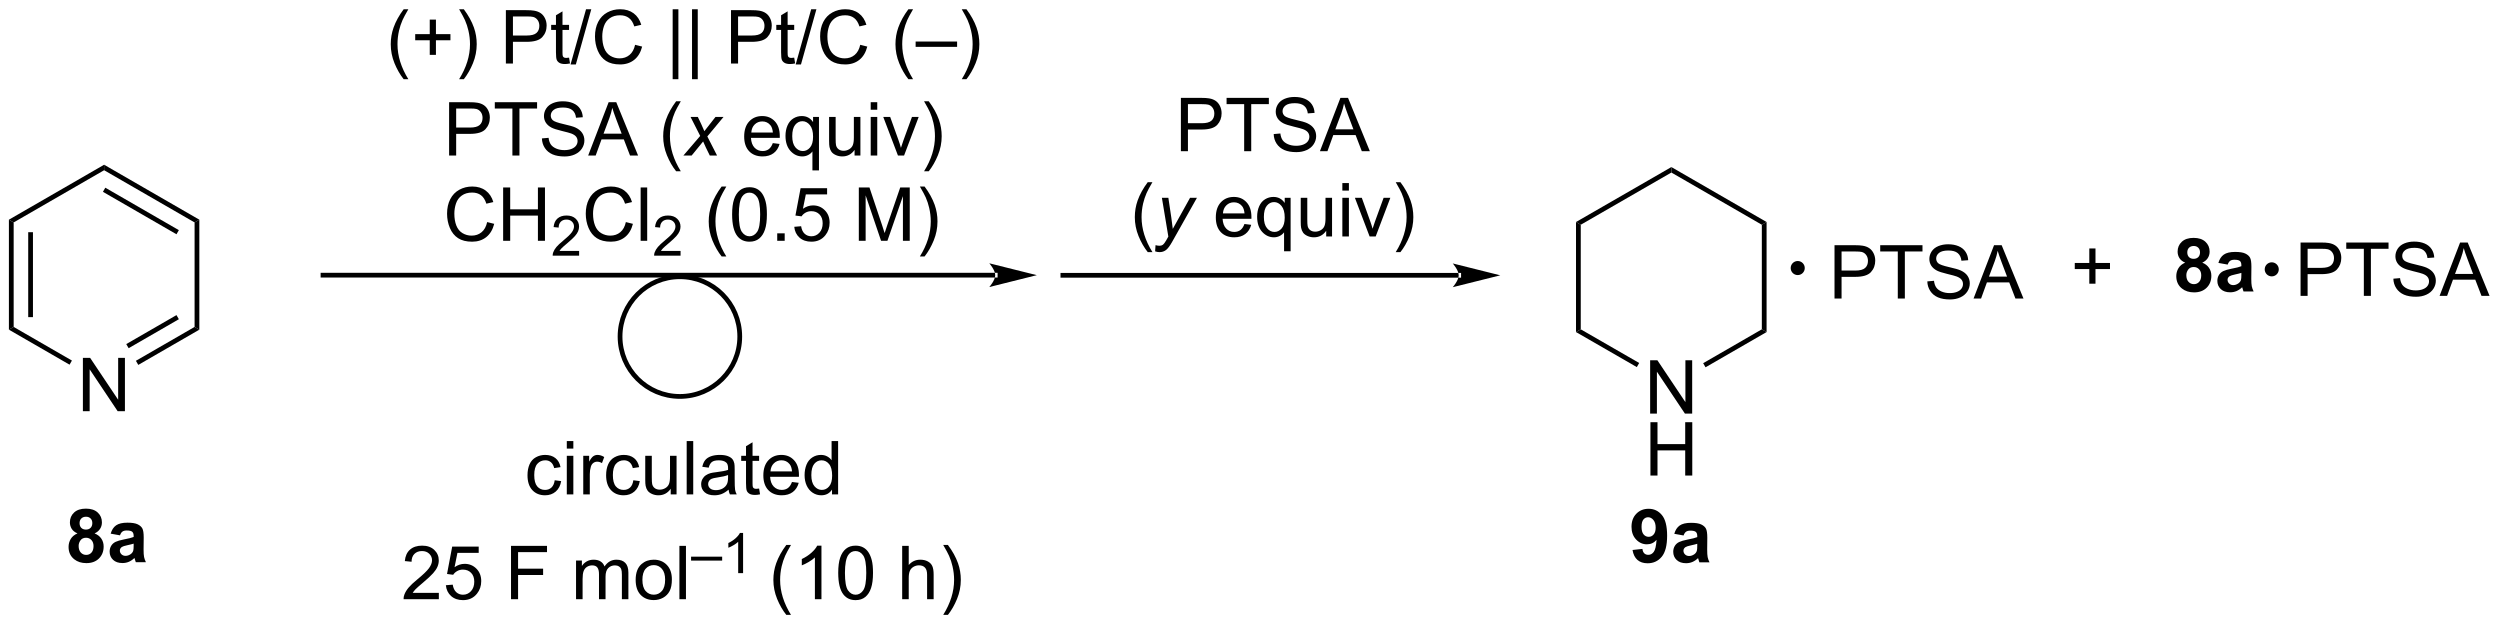 <?xml version="1.0" encoding="UTF-8"?>
<!DOCTYPE svg PUBLIC '-//W3C//DTD SVG 1.0//EN'
          'http://www.w3.org/TR/2001/REC-SVG-20010904/DTD/svg10.dtd'>
<svg stroke-dasharray="none" shape-rendering="auto" xmlns="http://www.w3.org/2000/svg" font-family="'Dialog'" text-rendering="auto" width="368" fill-opacity="1" color-interpolation="auto" color-rendering="auto" preserveAspectRatio="xMidYMid meet" font-size="12px" viewBox="0 0 368 92" fill="black" xmlns:xlink="http://www.w3.org/1999/xlink" stroke="black" image-rendering="auto" stroke-miterlimit="10" stroke-linecap="square" stroke-linejoin="miter" font-style="normal" stroke-width="1" height="92" stroke-dashoffset="0" font-weight="normal" stroke-opacity="1"
><!--Generated by the Batik Graphics2D SVG Generator--><defs id="genericDefs"
  /><g
  ><defs id="defs1"
    ><clipPath clipPathUnits="userSpaceOnUse" id="clipPath1"
      ><path d="M0.633 2.047 L276.588 2.047 L276.588 70.972 L0.633 70.972 L0.633 2.047 Z"
      /></clipPath
      ><clipPath clipPathUnits="userSpaceOnUse" id="clipPath2"
      ><path d="M46.507 50.032 L46.507 117.041 L314.789 117.041 L314.789 50.032 Z"
      /></clipPath
    ></defs
    ><g transform="scale(1.333,1.333) translate(-0.633,-2.047) matrix(1.029,0,0,1.029,-47.205,-49.416)"
    ><path d="M89.811 58.514 Q89.228 57.78 88.824 56.795 Q88.423 55.808 88.423 54.754 Q88.423 53.824 88.725 52.972 Q89.076 51.986 89.811 51.004 L90.313 51.004 Q89.842 51.816 89.688 52.165 Q89.451 52.704 89.313 53.29 Q89.147 54.019 89.147 54.759 Q89.147 56.636 90.313 58.514 L89.811 58.514 ZM92.608 55.902 L92.608 54.332 L91.048 54.332 L91.048 53.676 L92.608 53.676 L92.608 52.118 L93.272 52.118 L93.272 53.676 L94.829 53.676 L94.829 54.332 L93.272 54.332 L93.272 55.902 L92.608 55.902 ZM96.264 58.514 L95.759 58.514 Q96.928 56.636 96.928 54.759 Q96.928 54.025 96.759 53.301 Q96.626 52.715 96.389 52.176 Q96.235 51.824 95.759 51.004 L96.264 51.004 Q96.998 51.986 97.35 52.972 Q97.649 53.824 97.649 54.754 Q97.649 55.808 97.246 56.795 Q96.842 57.78 96.264 58.514 ZM100.778 56.829 L100.778 51.103 L102.94 51.103 Q103.51 51.103 103.809 51.157 Q104.231 51.228 104.515 51.426 Q104.802 51.621 104.976 51.978 Q105.151 52.332 105.151 52.759 Q105.151 53.488 104.684 53.996 Q104.221 54.501 103.005 54.501 L101.536 54.501 L101.536 56.829 L100.778 56.829 ZM101.536 53.824 L103.018 53.824 Q103.752 53.824 104.059 53.551 Q104.369 53.277 104.369 52.782 Q104.369 52.423 104.187 52.168 Q104.005 51.91 103.708 51.829 Q103.518 51.777 103.002 51.777 L101.536 51.777 L101.536 53.824 ZM107.559 56.199 L107.661 56.821 Q107.364 56.884 107.13 56.884 Q106.747 56.884 106.536 56.764 Q106.325 56.642 106.239 56.444 Q106.153 56.246 106.153 55.613 L106.153 53.228 L105.638 53.228 L105.638 52.681 L106.153 52.681 L106.153 51.652 L106.854 51.23 L106.854 52.681 L107.559 52.681 L107.559 53.228 L106.854 53.228 L106.854 55.652 Q106.854 55.954 106.89 56.04 Q106.927 56.126 107.01 56.178 Q107.096 56.228 107.252 56.228 Q107.369 56.228 107.559 56.199 ZM107.72 56.928 L109.381 51.004 L109.944 51.004 L108.287 56.928 L107.72 56.928 ZM114.645 54.821 L115.403 55.011 Q115.166 55.946 114.546 56.439 Q113.927 56.928 113.034 56.928 Q112.106 56.928 111.526 56.551 Q110.948 56.173 110.643 55.459 Q110.341 54.743 110.341 53.923 Q110.341 53.027 110.682 52.363 Q111.026 51.696 111.656 51.35 Q112.286 51.004 113.044 51.004 Q113.903 51.004 114.489 51.441 Q115.075 51.879 115.307 52.673 L114.559 52.847 Q114.362 52.222 113.981 51.939 Q113.604 51.652 113.028 51.652 Q112.369 51.652 111.924 51.97 Q111.481 52.285 111.302 52.819 Q111.122 53.353 111.122 53.918 Q111.122 54.65 111.335 55.194 Q111.549 55.738 111.997 56.009 Q112.448 56.277 112.971 56.277 Q113.606 56.277 114.046 55.91 Q114.489 55.543 114.645 54.821 ZM118.677 58.514 L118.677 51.004 L119.291 51.004 L119.291 58.514 L118.677 58.514 ZM120.755 58.514 L120.755 51.004 L121.369 51.004 L121.369 58.514 L120.755 58.514 ZM124.938 56.829 L124.938 51.103 L127.1 51.103 Q127.67 51.103 127.97 51.157 Q128.392 51.228 128.675 51.426 Q128.962 51.621 129.136 51.978 Q129.311 52.332 129.311 52.759 Q129.311 53.488 128.845 53.996 Q128.381 54.501 127.165 54.501 L125.696 54.501 L125.696 56.829 L124.938 56.829 ZM125.696 53.824 L127.178 53.824 Q127.912 53.824 128.22 53.551 Q128.53 53.277 128.53 52.782 Q128.53 52.423 128.347 52.168 Q128.165 51.91 127.868 51.829 Q127.678 51.777 127.162 51.777 L125.696 51.777 L125.696 53.824 ZM131.72 56.199 L131.821 56.821 Q131.524 56.884 131.29 56.884 Q130.907 56.884 130.696 56.764 Q130.485 56.642 130.399 56.444 Q130.313 56.246 130.313 55.613 L130.313 53.228 L129.798 53.228 L129.798 52.681 L130.313 52.681 L130.313 51.652 L131.014 51.23 L131.014 52.681 L131.72 52.681 L131.72 53.228 L131.014 53.228 L131.014 55.652 Q131.014 55.954 131.05 56.04 Q131.087 56.126 131.17 56.178 Q131.256 56.228 131.412 56.228 Q131.53 56.228 131.72 56.199 ZM131.88 56.928 L133.541 51.004 L134.104 51.004 L132.447 56.928 L131.88 56.928 ZM138.806 54.821 L139.563 55.011 Q139.326 55.946 138.707 56.439 Q138.087 56.928 137.194 56.928 Q136.267 56.928 135.686 56.551 Q135.108 56.173 134.803 55.459 Q134.501 54.743 134.501 53.923 Q134.501 53.027 134.842 52.363 Q135.186 51.696 135.816 51.35 Q136.446 51.004 137.204 51.004 Q138.063 51.004 138.649 51.441 Q139.235 51.879 139.467 52.673 L138.72 52.847 Q138.522 52.222 138.142 51.939 Q137.764 51.652 137.188 51.652 Q136.53 51.652 136.084 51.97 Q135.642 52.285 135.462 52.819 Q135.282 53.353 135.282 53.918 Q135.282 54.65 135.496 55.194 Q135.709 55.738 136.157 56.009 Q136.608 56.277 137.131 56.277 Q137.767 56.277 138.207 55.91 Q138.649 55.543 138.806 54.821 ZM143.975 58.514 Q143.392 57.78 142.988 56.795 Q142.587 55.808 142.587 54.754 Q142.587 53.824 142.889 52.972 Q143.24 51.986 143.975 51.004 L144.477 51.004 Q144.006 51.816 143.852 52.165 Q143.615 52.704 143.477 53.29 Q143.311 54.019 143.311 54.759 Q143.311 56.636 144.477 58.514 L143.975 58.514 ZM144.751 55.04 L144.751 54.472 L149.201 54.472 L149.201 55.04 L144.751 55.04 ZM150.205 58.514 L149.7 58.514 Q150.869 56.636 150.869 54.759 Q150.869 54.025 150.7 53.301 Q150.567 52.715 150.33 52.176 Q150.177 51.824 149.7 51.004 L150.205 51.004 Q150.94 51.986 151.291 52.972 Q151.591 53.824 151.591 54.754 Q151.591 55.808 151.187 56.795 Q150.783 57.78 150.205 58.514 Z" stroke="none" clip-path="url(#clipPath2)"
    /></g
    ><g stroke-width="0.51" transform="matrix(1.371,0,0,1.371,-63.783,-68.617)"
    ><path fill="none" d="M119.522 92.613 C115.973 92.613 113.096 89.736 113.096 86.187 C113.096 82.638 115.973 79.761 119.522 79.761 C123.071 79.761 125.948 82.638 125.948 86.187 C125.948 89.736 123.071 92.613 119.522 92.613" clip-path="url(#clipPath2)"
    /></g
    ><g transform="matrix(1.371,0,0,1.371,-63.783,-68.617)"
    ><path d="M54.841 107.318 Q54.416 107.138 54.221 106.826 Q54.028 106.51 54.028 106.135 Q54.028 105.495 54.476 105.078 Q54.924 104.659 55.747 104.659 Q56.565 104.659 57.015 105.078 Q57.466 105.495 57.466 106.135 Q57.466 106.534 57.258 106.844 Q57.052 107.154 56.677 107.318 Q57.153 107.51 57.401 107.877 Q57.651 108.245 57.651 108.724 Q57.651 109.518 57.143 110.016 Q56.638 110.51 55.799 110.51 Q55.018 110.51 54.497 110.099 Q53.885 109.615 53.885 108.771 Q53.885 108.307 54.114 107.919 Q54.346 107.529 54.841 107.318 ZM55.067 106.213 Q55.067 106.542 55.252 106.727 Q55.44 106.909 55.747 106.909 Q56.06 106.909 56.247 106.724 Q56.435 106.536 56.435 106.208 Q56.435 105.901 56.25 105.716 Q56.065 105.529 55.76 105.529 Q55.442 105.529 55.255 105.716 Q55.067 105.904 55.067 106.213 ZM54.966 108.667 Q54.966 109.12 55.198 109.375 Q55.432 109.627 55.778 109.627 Q56.12 109.627 56.341 109.383 Q56.565 109.138 56.565 108.677 Q56.565 108.276 56.338 108.031 Q56.112 107.786 55.763 107.786 Q55.362 107.786 55.164 108.065 Q54.966 108.341 54.966 108.667 ZM59.405 107.526 L58.407 107.346 Q58.577 106.745 58.985 106.456 Q59.397 106.167 60.204 106.167 Q60.938 106.167 61.298 106.341 Q61.657 106.513 61.803 106.781 Q61.952 107.049 61.952 107.763 L61.938 109.044 Q61.938 109.591 61.991 109.852 Q62.045 110.112 62.188 110.409 L61.103 110.409 Q61.061 110.299 60.998 110.083 Q60.97 109.987 60.959 109.956 Q60.678 110.229 60.358 110.367 Q60.038 110.502 59.673 110.502 Q59.032 110.502 58.663 110.156 Q58.295 109.807 58.295 109.276 Q58.295 108.924 58.462 108.648 Q58.631 108.372 58.933 108.227 Q59.235 108.081 59.806 107.971 Q60.577 107.826 60.873 107.701 L60.873 107.591 Q60.873 107.276 60.717 107.141 Q60.561 107.005 60.126 107.005 Q59.834 107.005 59.67 107.122 Q59.506 107.237 59.405 107.526 ZM60.873 108.417 Q60.663 108.487 60.204 108.586 Q59.748 108.682 59.608 108.776 Q59.392 108.927 59.392 109.161 Q59.392 109.393 59.563 109.562 Q59.735 109.729 60.001 109.729 Q60.298 109.729 60.569 109.534 Q60.767 109.385 60.829 109.169 Q60.873 109.029 60.873 108.635 L60.873 108.417 Z" stroke="none" clip-path="url(#clipPath2)"
    /></g
    ><g transform="matrix(1.371,0,0,1.371,-63.783,-68.617)"
    ><path d="M221.802 109.099 L222.865 108.982 Q222.904 109.308 223.068 109.464 Q223.232 109.62 223.5 109.62 Q223.841 109.62 224.078 109.308 Q224.318 108.995 224.383 108.011 Q223.969 108.49 223.349 108.49 Q222.672 108.49 222.183 107.969 Q221.693 107.448 221.693 106.612 Q221.693 105.74 222.209 105.209 Q222.727 104.675 223.529 104.675 Q224.399 104.675 224.956 105.349 Q225.516 106.021 225.516 107.566 Q225.516 109.136 224.933 109.831 Q224.352 110.526 223.42 110.526 Q222.748 110.526 222.334 110.17 Q221.92 109.81 221.802 109.099 ZM224.287 106.701 Q224.287 106.17 224.042 105.878 Q223.797 105.584 223.477 105.584 Q223.172 105.584 222.972 105.826 Q222.771 106.066 222.771 106.612 Q222.771 107.167 222.99 107.427 Q223.209 107.685 223.537 107.685 Q223.852 107.685 224.068 107.435 Q224.287 107.185 224.287 106.701 ZM227.283 107.542 L226.286 107.362 Q226.455 106.761 226.864 106.472 Q227.275 106.183 228.082 106.183 Q228.817 106.183 229.176 106.357 Q229.536 106.529 229.681 106.797 Q229.83 107.066 229.83 107.779 L229.817 109.06 Q229.817 109.607 229.869 109.868 Q229.923 110.128 230.067 110.425 L228.981 110.425 Q228.939 110.316 228.877 110.099 Q228.848 110.003 228.838 109.972 Q228.556 110.245 228.236 110.383 Q227.916 110.519 227.551 110.519 Q226.911 110.519 226.541 110.172 Q226.173 109.823 226.173 109.292 Q226.173 108.941 226.34 108.665 Q226.509 108.388 226.811 108.243 Q227.114 108.097 227.684 107.987 Q228.455 107.842 228.752 107.717 L228.752 107.607 Q228.752 107.292 228.595 107.157 Q228.439 107.021 228.004 107.021 Q227.713 107.021 227.548 107.138 Q227.384 107.253 227.283 107.542 ZM228.752 108.433 Q228.541 108.503 228.082 108.602 Q227.627 108.698 227.486 108.792 Q227.27 108.943 227.27 109.177 Q227.27 109.409 227.442 109.579 Q227.614 109.745 227.879 109.745 Q228.176 109.745 228.447 109.55 Q228.645 109.401 228.707 109.185 Q228.752 109.045 228.752 108.651 L228.752 108.433 Z" stroke="none" clip-path="url(#clipPath2)"
    /></g
    ><g transform="matrix(1.371,0,0,1.371,-63.783,-68.617)"
    ><path d="M153.377 79.848 L153.377 79.848 L81.203 79.848 L80.948 79.848 L80.948 79.338 L81.203 79.338 L153.377 79.338 L153.632 79.338 L153.632 79.848 ZM157.842 79.593 L152.74 78.317 C152.74 78.317 153.377 79.035 153.377 79.593 C153.377 80.151 152.74 80.868 152.74 80.868 Z" stroke="none" clip-path="url(#clipPath2)"
    /></g
    ><g transform="matrix(1.371,0,0,1.371,-63.783,-68.617)"
    ><path d="M106.081 101.613 L106.774 101.704 Q106.659 102.417 106.193 102.824 Q105.727 103.227 105.047 103.227 Q104.196 103.227 103.677 102.67 Q103.159 102.113 103.159 101.074 Q103.159 100.402 103.38 99.899 Q103.604 99.394 104.06 99.144 Q104.516 98.891 105.05 98.891 Q105.727 98.891 106.156 99.233 Q106.586 99.574 106.706 100.204 L106.024 100.308 Q105.925 99.891 105.677 99.68 Q105.43 99.469 105.078 99.469 Q104.547 99.469 104.214 99.85 Q103.883 100.23 103.883 101.055 Q103.883 101.891 104.203 102.272 Q104.524 102.649 105.039 102.649 Q105.453 102.649 105.729 102.397 Q106.008 102.141 106.081 101.613 ZM107.378 98.214 L107.378 97.407 L108.081 97.407 L108.081 98.214 L107.378 98.214 ZM107.378 103.133 L107.378 98.985 L108.081 98.985 L108.081 103.133 L107.378 103.133 ZM109.145 103.133 L109.145 98.985 L109.778 98.985 L109.778 99.613 Q110.02 99.173 110.223 99.032 Q110.429 98.891 110.676 98.891 Q111.03 98.891 111.397 99.118 L111.155 99.769 Q110.897 99.618 110.64 99.618 Q110.41 99.618 110.225 99.756 Q110.043 99.894 109.965 100.141 Q109.848 100.516 109.848 100.962 L109.848 103.133 L109.145 103.133 ZM114.522 101.613 L115.215 101.704 Q115.1 102.417 114.634 102.824 Q114.168 103.227 113.489 103.227 Q112.637 103.227 112.119 102.67 Q111.6 102.113 111.6 101.074 Q111.6 100.402 111.822 99.899 Q112.046 99.394 112.501 99.144 Q112.957 98.891 113.491 98.891 Q114.168 98.891 114.598 99.233 Q115.028 99.574 115.147 100.204 L114.465 100.308 Q114.366 99.891 114.119 99.68 Q113.871 99.469 113.52 99.469 Q112.989 99.469 112.655 99.85 Q112.325 100.23 112.325 101.055 Q112.325 101.891 112.645 102.272 Q112.965 102.649 113.481 102.649 Q113.895 102.649 114.171 102.397 Q114.45 102.141 114.522 101.613 ZM118.535 103.133 L118.535 102.524 Q118.051 103.227 117.218 103.227 Q116.85 103.227 116.533 103.087 Q116.215 102.946 116.059 102.733 Q115.905 102.519 115.843 102.212 Q115.801 102.003 115.801 101.555 L115.801 98.985 L116.504 98.985 L116.504 101.284 Q116.504 101.837 116.546 102.027 Q116.614 102.305 116.827 102.464 Q117.043 102.621 117.358 102.621 Q117.676 102.621 117.952 102.459 Q118.231 102.298 118.345 102.019 Q118.46 101.738 118.46 101.206 L118.46 98.985 L119.163 98.985 L119.163 103.133 L118.535 103.133 ZM120.25 103.133 L120.25 97.407 L120.953 97.407 L120.953 103.133 L120.25 103.133 ZM124.749 102.621 Q124.358 102.954 123.996 103.092 Q123.637 103.227 123.223 103.227 Q122.538 103.227 122.171 102.894 Q121.804 102.558 121.804 102.04 Q121.804 101.735 121.942 101.483 Q122.082 101.23 122.306 101.079 Q122.53 100.925 122.811 100.847 Q123.02 100.792 123.436 100.743 Q124.288 100.641 124.692 100.501 Q124.694 100.355 124.694 100.316 Q124.694 99.886 124.496 99.712 Q124.225 99.472 123.694 99.472 Q123.2 99.472 122.963 99.647 Q122.725 99.821 122.614 100.261 L121.926 100.167 Q122.02 99.727 122.233 99.456 Q122.45 99.183 122.856 99.037 Q123.262 98.891 123.796 98.891 Q124.327 98.891 124.658 99.016 Q124.991 99.141 125.147 99.331 Q125.304 99.519 125.366 99.808 Q125.403 99.988 125.403 100.456 L125.403 101.394 Q125.403 102.376 125.447 102.636 Q125.491 102.894 125.624 103.133 L124.89 103.133 Q124.78 102.915 124.749 102.621 ZM124.692 101.05 Q124.309 101.206 123.543 101.316 Q123.108 101.378 122.929 101.456 Q122.749 101.534 122.65 101.686 Q122.554 101.837 122.554 102.019 Q122.554 102.3 122.767 102.488 Q122.981 102.675 123.39 102.675 Q123.796 102.675 124.111 102.498 Q124.429 102.321 124.577 102.011 Q124.692 101.774 124.692 101.308 L124.692 101.05 ZM128.026 102.503 L128.128 103.126 Q127.831 103.188 127.597 103.188 Q127.214 103.188 127.003 103.068 Q126.792 102.946 126.706 102.748 Q126.62 102.55 126.62 101.917 L126.62 99.532 L126.104 99.532 L126.104 98.985 L126.62 98.985 L126.62 97.956 L127.321 97.534 L127.321 98.985 L128.026 98.985 L128.026 99.532 L127.321 99.532 L127.321 101.956 Q127.321 102.258 127.357 102.344 Q127.394 102.43 127.477 102.483 Q127.563 102.532 127.719 102.532 Q127.836 102.532 128.026 102.503 ZM131.554 101.798 L132.28 101.886 Q132.108 102.524 131.642 102.876 Q131.179 103.227 130.457 103.227 Q129.546 103.227 129.012 102.667 Q128.481 102.105 128.481 101.094 Q128.481 100.048 129.02 99.469 Q129.559 98.891 130.418 98.891 Q131.249 98.891 131.775 99.459 Q132.304 100.024 132.304 101.05 Q132.304 101.113 132.301 101.238 L129.207 101.238 Q129.246 101.923 129.593 102.287 Q129.942 102.649 130.46 102.649 Q130.848 102.649 131.121 102.446 Q131.395 102.243 131.554 101.798 ZM129.246 100.659 L131.561 100.659 Q131.515 100.136 131.296 99.876 Q130.96 99.469 130.426 99.469 Q129.942 99.469 129.611 99.795 Q129.28 100.118 129.246 100.659 ZM135.854 103.133 L135.854 102.61 Q135.461 103.227 134.696 103.227 Q134.198 103.227 133.781 102.954 Q133.367 102.68 133.138 102.191 Q132.909 101.699 132.909 101.063 Q132.909 100.441 133.115 99.936 Q133.323 99.43 133.737 99.162 Q134.151 98.891 134.664 98.891 Q135.039 98.891 135.331 99.05 Q135.625 99.206 135.808 99.462 L135.808 97.407 L136.508 97.407 L136.508 103.133 L135.854 103.133 ZM133.633 101.063 Q133.633 101.86 133.969 102.256 Q134.305 102.649 134.761 102.649 Q135.222 102.649 135.544 102.272 Q135.867 101.894 135.867 101.121 Q135.867 100.269 135.539 99.871 Q135.211 99.472 134.729 99.472 Q134.261 99.472 133.946 99.855 Q133.633 100.238 133.633 101.063 Z" stroke="none" clip-path="url(#clipPath2)"
    /></g
    ><g transform="matrix(1.371,0,0,1.371,-63.783,-68.617)"
    ><path d="M93.64 113.706 L93.64 114.383 L89.854 114.383 Q89.846 114.128 89.937 113.894 Q90.081 113.508 90.398 113.133 Q90.719 112.758 91.32 112.266 Q92.252 111.501 92.581 111.053 Q92.909 110.605 92.909 110.206 Q92.909 109.79 92.609 109.503 Q92.312 109.214 91.831 109.214 Q91.323 109.214 91.018 109.519 Q90.713 109.824 90.711 110.363 L89.987 110.29 Q90.062 109.48 90.547 109.058 Q91.031 108.633 91.846 108.633 Q92.672 108.633 93.151 109.092 Q93.633 109.548 93.633 110.222 Q93.633 110.566 93.492 110.899 Q93.351 111.23 93.023 111.597 Q92.698 111.964 91.94 112.605 Q91.307 113.136 91.127 113.326 Q90.948 113.516 90.831 113.706 L93.64 113.706 ZM94.394 112.883 L95.131 112.821 Q95.215 113.36 95.511 113.631 Q95.811 113.902 96.233 113.902 Q96.741 113.902 97.092 113.519 Q97.444 113.136 97.444 112.503 Q97.444 111.902 97.105 111.555 Q96.769 111.206 96.222 111.206 Q95.881 111.206 95.608 111.363 Q95.335 111.516 95.178 111.761 L94.519 111.675 L95.074 108.735 L97.92 108.735 L97.92 109.407 L95.636 109.407 L95.327 110.946 Q95.842 110.587 96.41 110.587 Q97.16 110.587 97.676 111.108 Q98.191 111.626 98.191 112.441 Q98.191 113.219 97.738 113.784 Q97.186 114.483 96.233 114.483 Q95.452 114.483 94.957 114.045 Q94.465 113.605 94.394 112.883 ZM101.389 114.383 L101.389 108.657 L105.254 108.657 L105.254 109.331 L102.147 109.331 L102.147 111.105 L104.835 111.105 L104.835 111.782 L102.147 111.782 L102.147 114.383 L101.389 114.383 ZM108.371 114.383 L108.371 110.235 L108.999 110.235 L108.999 110.816 Q109.194 110.511 109.517 110.326 Q109.842 110.141 110.256 110.141 Q110.717 110.141 111.011 110.334 Q111.308 110.524 111.428 110.868 Q111.92 110.141 112.71 110.141 Q113.327 110.141 113.657 110.483 Q113.991 110.824 113.991 111.534 L113.991 114.383 L113.293 114.383 L113.293 111.769 Q113.293 111.347 113.222 111.162 Q113.155 110.977 112.975 110.865 Q112.795 110.751 112.553 110.751 Q112.116 110.751 111.827 111.042 Q111.538 111.331 111.538 111.972 L111.538 114.383 L110.835 114.383 L110.835 111.688 Q110.835 111.219 110.663 110.985 Q110.491 110.751 110.1 110.751 Q109.803 110.751 109.551 110.907 Q109.301 111.063 109.186 111.365 Q109.074 111.665 109.074 112.23 L109.074 114.383 L108.371 114.383 ZM114.772 112.308 Q114.772 111.157 115.413 110.602 Q115.949 110.141 116.717 110.141 Q117.574 110.141 118.116 110.701 Q118.66 111.261 118.66 112.251 Q118.66 113.05 118.418 113.511 Q118.178 113.969 117.72 114.225 Q117.261 114.477 116.717 114.477 Q115.847 114.477 115.308 113.92 Q114.772 113.36 114.772 112.308 ZM115.496 112.308 Q115.496 113.105 115.842 113.503 Q116.191 113.899 116.717 113.899 Q117.241 113.899 117.587 113.501 Q117.936 113.102 117.936 112.284 Q117.936 111.516 117.587 111.121 Q117.238 110.722 116.717 110.722 Q116.191 110.722 115.842 111.118 Q115.496 111.511 115.496 112.308 ZM119.469 114.383 L119.469 108.657 L120.172 108.657 L120.172 114.383 L119.469 114.383 Z" stroke="none" clip-path="url(#clipPath2)"
    /></g
    ><g transform="matrix(1.371,0,0,1.371,-63.783,-68.617)"
    ><path d="M120.721 110.242 L120.721 109.816 L124.059 109.816 L124.059 110.242 L120.721 110.242 ZM126.306 111.584 L125.779 111.584 L125.779 108.222 Q125.587 108.404 125.279 108.585 Q124.97 108.767 124.724 108.859 L124.724 108.349 Q125.165 108.14 125.496 107.845 Q125.828 107.548 125.966 107.271 L126.306 107.271 L126.306 111.584 Z" stroke="none" clip-path="url(#clipPath2)"
    /></g
    ><g transform="matrix(1.371,0,0,1.371,-63.783,-68.617)"
    ><path d="M130.946 116.068 Q130.363 115.334 129.959 114.35 Q129.558 113.363 129.558 112.308 Q129.558 111.378 129.86 110.527 Q130.212 109.54 130.946 108.558 L131.449 108.558 Q130.977 109.371 130.824 109.719 Q130.587 110.258 130.449 110.844 Q130.282 111.574 130.282 112.313 Q130.282 114.191 131.449 116.068 L130.946 116.068 ZM134.72 114.383 L134.016 114.383 L134.016 109.902 Q133.761 110.144 133.35 110.386 Q132.938 110.628 132.61 110.751 L132.61 110.071 Q133.199 109.792 133.639 109.399 Q134.082 109.003 134.266 108.633 L134.72 108.633 L134.72 114.383 ZM136.52 111.558 Q136.52 110.542 136.729 109.925 Q136.937 109.305 137.348 108.969 Q137.762 108.633 138.387 108.633 Q138.848 108.633 139.195 108.818 Q139.544 109.003 139.77 109.355 Q139.997 109.704 140.125 110.206 Q140.255 110.706 140.255 111.558 Q140.255 112.566 140.046 113.186 Q139.841 113.805 139.427 114.144 Q139.015 114.483 138.387 114.483 Q137.559 114.483 137.085 113.886 Q136.52 113.173 136.52 111.558 ZM137.242 111.558 Q137.242 112.969 137.572 113.436 Q137.903 113.902 138.387 113.902 Q138.872 113.902 139.2 113.433 Q139.531 112.964 139.531 111.558 Q139.531 110.144 139.2 109.68 Q138.872 109.214 138.38 109.214 Q137.895 109.214 137.606 109.626 Q137.242 110.149 137.242 111.558 ZM143.387 114.383 L143.387 108.657 L144.091 108.657 L144.091 110.712 Q144.583 110.141 145.333 110.141 Q145.794 110.141 146.132 110.324 Q146.473 110.503 146.619 110.824 Q146.765 111.144 146.765 111.753 L146.765 114.383 L146.062 114.383 L146.062 111.753 Q146.062 111.227 145.833 110.988 Q145.606 110.746 145.187 110.746 Q144.875 110.746 144.598 110.909 Q144.325 111.071 144.208 111.35 Q144.091 111.626 144.091 112.113 L144.091 114.383 L143.387 114.383 ZM148.298 116.068 L147.792 116.068 Q148.962 114.191 148.962 112.313 Q148.962 111.579 148.792 110.855 Q148.66 110.269 148.423 109.73 Q148.269 109.378 147.792 108.558 L148.298 108.558 Q149.032 109.54 149.384 110.527 Q149.683 111.378 149.683 112.308 Q149.683 113.363 149.279 114.35 Q148.876 115.334 148.298 116.068 Z" stroke="none" clip-path="url(#clipPath2)"
    /></g
    ><g transform="matrix(1.371,0,0,1.371,-63.783,-68.617)"
    ><path d="M47.99 85.15 L47.479 85.445 L47.479 73.636 L47.99 73.931 ZM50.062 84.101 L50.062 74.98 L49.552 74.98 L49.552 84.101 Z" stroke="none" clip-path="url(#clipPath2)"
    /></g
    ><g transform="matrix(1.371,0,0,1.371,-63.783,-68.617)"
    ><path d="M55.423 94.201 L55.423 88.474 L56.201 88.474 L59.209 92.969 L59.209 88.474 L59.936 88.474 L59.936 94.201 L59.157 94.201 L56.149 89.701 L56.149 94.201 L55.423 94.201 Z" stroke="none" clip-path="url(#clipPath2)"
    /></g
    ><g transform="matrix(1.371,0,0,1.371,-63.783,-68.617)"
    ><path d="M47.479 85.445 L47.99 85.15 L54.246 88.761 L53.991 89.203 Z" stroke="none" clip-path="url(#clipPath2)"
    /></g
    ><g transform="matrix(1.371,0,0,1.371,-63.783,-68.617)"
    ><path d="M61.37 89.228 L61.115 88.786 L67.415 85.15 L67.925 85.445 ZM60.334 87.434 L65.726 84.322 L65.471 83.88 L60.079 86.992 Z" stroke="none" clip-path="url(#clipPath2)"
    /></g
    ><g transform="matrix(1.371,0,0,1.371,-63.783,-68.617)"
    ><path d="M67.925 73.636 L67.415 73.931 L57.702 68.325 L57.702 67.736 ZM65.726 74.759 L57.83 70.202 L57.575 70.644 L65.471 75.201 Z" stroke="none" clip-path="url(#clipPath2)"
    /></g
    ><g transform="matrix(1.371,0,0,1.371,-63.783,-68.617)"
    ><path d="M57.702 67.736 L57.702 68.325 L47.99 73.931 L47.479 73.636 Z" stroke="none" clip-path="url(#clipPath2)"
    /></g
    ><g transform="matrix(1.371,0,0,1.371,-63.783,-68.617)"
    ><path d="M67.415 73.931 L67.925 73.636 L67.925 85.445 L67.415 85.15 Z" stroke="none" clip-path="url(#clipPath2)"
    /></g
    ><g transform="matrix(1.371,0,0,1.371,-63.783,-68.617)"
    ><path d="M216.244 85.407 L215.734 85.701 L215.734 73.885 L216.244 74.18 Z" stroke="none" clip-path="url(#clipPath2)"
    /></g
    ><g transform="matrix(1.371,0,0,1.371,-63.783,-68.617)"
    ><path d="M223.694 94.457 L223.694 88.73 L224.472 88.73 L227.48 93.225 L227.48 88.73 L228.207 88.73 L228.207 94.457 L227.428 94.457 L224.42 89.957 L224.42 94.457 L223.694 94.457 Z" stroke="none" clip-path="url(#clipPath2)"
    /></g
    ><g transform="matrix(1.371,0,0,1.371,-63.783,-68.617)"
    ><path d="M223.725 101.107 L223.725 95.38 L224.483 95.38 L224.483 97.732 L227.459 97.732 L227.459 95.38 L228.217 95.38 L228.217 101.107 L227.459 101.107 L227.459 98.406 L224.483 98.406 L224.483 101.107 L223.725 101.107 Z" stroke="none" clip-path="url(#clipPath2)"
    /></g
    ><g transform="matrix(1.371,0,0,1.371,-63.783,-68.617)"
    ><path d="M215.734 85.701 L216.244 85.407 L222.517 89.021 L222.262 89.463 Z" stroke="none" clip-path="url(#clipPath2)"
    /></g
    ><g transform="matrix(1.371,0,0,1.371,-63.783,-68.617)"
    ><path d="M229.641 89.485 L229.386 89.043 L235.685 85.407 L236.196 85.701 Z" stroke="none" clip-path="url(#clipPath2)"
    /></g
    ><g transform="matrix(1.371,0,0,1.371,-63.783,-68.617)"
    ><path d="M236.196 73.885 L235.685 74.179 L225.973 68.573 L225.973 67.985 Z" stroke="none" clip-path="url(#clipPath2)"
    /></g
    ><g transform="matrix(1.371,0,0,1.371,-63.783,-68.617)"
    ><path d="M225.973 67.985 L225.973 68.573 L216.244 74.18 L215.734 73.885 Z" stroke="none" clip-path="url(#clipPath2)"
    /></g
    ><g transform="matrix(1.371,0,0,1.371,-63.783,-68.617)"
    ><path d="M235.685 74.179 L236.196 73.885 L236.196 85.701 L235.685 85.407 Z" stroke="none" clip-path="url(#clipPath2)"
    /></g
    ><g transform="matrix(1.371,0,0,1.371,-63.783,-68.617)"
    ><path d="M203.138 79.864 L203.138 79.864 L160.642 79.864 L160.387 79.864 L160.387 79.354 L160.642 79.354 L203.138 79.354 L203.393 79.354 L203.393 79.864 ZM207.603 79.609 L202.5 78.333 C202.5 78.333 203.138 79.051 203.138 79.609 C203.138 80.167 202.5 80.884 202.5 80.884 Z" stroke="none" clip-path="url(#clipPath2)"
    /></g
    ><g transform="matrix(1.371,0,0,1.371,-63.783,-68.617)"
    ><path d="M270.845 80.508 L270.845 78.938 L269.285 78.938 L269.285 78.282 L270.845 78.282 L270.845 76.725 L271.509 76.725 L271.509 78.282 L273.066 78.282 L273.066 78.938 L271.509 78.938 L271.509 80.508 L270.845 80.508 Z" stroke="none" clip-path="url(#clipPath2)"
    /></g
    ><g transform="matrix(1.371,0,0,1.371,-63.783,-68.617)"
    ><path d="M281.138 78.248 Q280.714 78.069 280.519 77.756 Q280.326 77.441 280.326 77.066 Q280.326 76.425 280.774 76.009 Q281.222 75.589 282.045 75.589 Q282.862 75.589 283.313 76.009 Q283.763 76.425 283.763 77.066 Q283.763 77.464 283.555 77.774 Q283.349 78.084 282.974 78.248 Q283.451 78.441 283.698 78.808 Q283.948 79.175 283.948 79.654 Q283.948 80.449 283.44 80.946 Q282.935 81.441 282.097 81.441 Q281.315 81.441 280.795 81.029 Q280.183 80.545 280.183 79.701 Q280.183 79.238 280.412 78.85 Q280.644 78.459 281.138 78.248 ZM281.365 77.144 Q281.365 77.472 281.55 77.657 Q281.737 77.839 282.045 77.839 Q282.357 77.839 282.545 77.654 Q282.732 77.467 282.732 77.139 Q282.732 76.832 282.547 76.647 Q282.362 76.459 282.058 76.459 Q281.74 76.459 281.552 76.647 Q281.365 76.834 281.365 77.144 ZM281.263 79.597 Q281.263 80.05 281.495 80.305 Q281.729 80.558 282.076 80.558 Q282.417 80.558 282.638 80.313 Q282.862 80.069 282.862 79.608 Q282.862 79.207 282.636 78.962 Q282.409 78.717 282.06 78.717 Q281.659 78.717 281.461 78.996 Q281.263 79.272 281.263 79.597 ZM285.702 78.457 L284.705 78.277 Q284.874 77.675 285.283 77.386 Q285.694 77.097 286.502 77.097 Q287.236 77.097 287.595 77.272 Q287.955 77.444 288.101 77.712 Q288.249 77.98 288.249 78.694 L288.236 79.975 Q288.236 80.522 288.288 80.782 Q288.343 81.043 288.486 81.339 L287.4 81.339 Q287.358 81.23 287.296 81.014 Q287.267 80.918 287.257 80.886 Q286.976 81.16 286.655 81.298 Q286.335 81.433 285.97 81.433 Q285.33 81.433 284.96 81.087 Q284.593 80.738 284.593 80.207 Q284.593 79.855 284.759 79.579 Q284.929 79.303 285.231 79.157 Q285.533 79.011 286.103 78.902 Q286.874 78.756 287.171 78.631 L287.171 78.522 Q287.171 78.207 287.015 78.071 Q286.858 77.936 286.423 77.936 Q286.132 77.936 285.968 78.053 Q285.804 78.168 285.702 78.457 ZM287.171 79.347 Q286.96 79.418 286.502 79.516 Q286.046 79.613 285.905 79.707 Q285.689 79.858 285.689 80.092 Q285.689 80.324 285.861 80.493 Q286.033 80.66 286.298 80.66 Q286.595 80.66 286.866 80.464 Q287.064 80.316 287.127 80.1 Q287.171 79.959 287.171 79.566 L287.171 79.347 Z" stroke="none" clip-path="url(#clipPath2)"
    /></g
    ><g transform="matrix(1.371,0,0,1.371,-63.783,-68.617)"
    ><path d="M290.433 79.468 C290.157 79.468 289.933 79.244 289.933 78.968 C289.933 78.692 290.157 78.468 290.433 78.468 C290.71 78.468 290.933 78.692 290.933 78.968 C290.933 79.244 290.71 79.468 290.433 79.468" stroke="none" clip-path="url(#clipPath2)"
    /></g
    ><g stroke-width="0.51" transform="matrix(1.371,0,0,1.371,-63.783,-68.617)" stroke-linejoin="round" stroke-linecap="round"
    ><path fill="none" d="M290.433 79.468 C290.157 79.468 289.933 79.244 289.933 78.968 C289.933 78.692 290.157 78.468 290.433 78.468 C290.71 78.468 290.933 78.692 290.933 78.968 C290.933 79.244 290.71 79.468 290.433 79.468" clip-path="url(#clipPath2)"
    /></g
    ><g transform="matrix(1.371,0,0,1.371,-63.783,-68.617)"
    ><path d="M293.527 81.812 L293.527 76.086 L295.688 76.086 Q296.258 76.086 296.558 76.14 Q296.98 76.211 297.264 76.409 Q297.55 76.604 297.724 76.961 Q297.899 77.315 297.899 77.742 Q297.899 78.471 297.433 78.979 Q296.969 79.484 295.753 79.484 L294.284 79.484 L294.284 81.812 L293.527 81.812 ZM294.284 78.807 L295.766 78.807 Q296.5 78.807 296.808 78.534 Q297.118 78.26 297.118 77.765 Q297.118 77.406 296.935 77.151 Q296.753 76.893 296.456 76.812 Q296.266 76.76 295.75 76.76 L294.284 76.76 L294.284 78.807 ZM300.321 81.812 L300.321 76.76 L298.433 76.76 L298.433 76.086 L302.972 76.086 L302.972 76.76 L301.079 76.76 L301.079 81.812 L300.321 81.812 ZM303.491 79.971 L304.208 79.909 Q304.257 80.338 304.442 80.614 Q304.63 80.89 305.02 81.06 Q305.411 81.229 305.898 81.229 Q306.333 81.229 306.663 81.101 Q306.997 80.971 307.158 80.747 Q307.32 80.523 307.32 80.257 Q307.32 79.987 307.163 79.786 Q307.007 79.586 306.648 79.448 Q306.418 79.359 305.63 79.169 Q304.84 78.979 304.523 78.812 Q304.114 78.596 303.911 78.278 Q303.71 77.961 303.71 77.565 Q303.71 77.132 303.955 76.755 Q304.202 76.377 304.674 76.182 Q305.148 75.987 305.726 75.987 Q306.364 75.987 306.848 76.192 Q307.335 76.398 307.596 76.797 Q307.859 77.195 307.88 77.698 L307.153 77.752 Q307.093 77.211 306.755 76.935 Q306.418 76.656 305.757 76.656 Q305.07 76.656 304.755 76.909 Q304.442 77.159 304.442 77.515 Q304.442 77.823 304.663 78.023 Q304.882 78.221 305.807 78.432 Q306.731 78.64 307.075 78.797 Q307.575 79.026 307.812 79.38 Q308.051 79.734 308.051 80.195 Q308.051 80.651 307.788 81.057 Q307.528 81.461 307.036 81.687 Q306.546 81.911 305.934 81.911 Q305.156 81.911 304.63 81.685 Q304.106 81.455 303.807 81.002 Q303.507 80.547 303.491 79.971 ZM308.455 81.812 L310.656 76.086 L311.473 76.086 L313.817 81.812 L312.952 81.812 L312.286 80.078 L309.89 80.078 L309.262 81.812 L308.455 81.812 ZM310.109 79.461 L312.051 79.461 L311.452 77.875 Q311.179 77.151 311.046 76.687 Q310.937 77.237 310.739 77.781 L310.109 79.461 Z" stroke="none" clip-path="url(#clipPath2)"
    /></g
    ><g transform="matrix(1.371,0,0,1.371,-63.783,-68.617)"
    ><path d="M173.311 66.284 L173.311 60.557 L175.472 60.557 Q176.042 60.557 176.342 60.612 Q176.764 60.682 177.048 60.88 Q177.334 61.076 177.508 61.432 Q177.683 61.787 177.683 62.214 Q177.683 62.943 177.217 63.451 Q176.753 63.956 175.537 63.956 L174.068 63.956 L174.068 66.284 L173.311 66.284 ZM174.068 63.279 L175.55 63.279 Q176.285 63.279 176.592 63.005 Q176.902 62.732 176.902 62.237 Q176.902 61.878 176.72 61.623 Q176.537 61.365 176.24 61.284 Q176.05 61.232 175.535 61.232 L174.068 61.232 L174.068 63.279 ZM180.105 66.284 L180.105 61.232 L178.217 61.232 L178.217 60.557 L182.756 60.557 L182.756 61.232 L180.863 61.232 L180.863 66.284 L180.105 66.284 ZM183.275 64.443 L183.992 64.38 Q184.041 64.81 184.226 65.086 Q184.413 65.362 184.804 65.531 Q185.195 65.701 185.682 65.701 Q186.117 65.701 186.447 65.573 Q186.781 65.443 186.942 65.219 Q187.104 64.995 187.104 64.729 Q187.104 64.459 186.947 64.258 Q186.791 64.057 186.432 63.919 Q186.202 63.831 185.413 63.641 Q184.624 63.451 184.307 63.284 Q183.898 63.068 183.695 62.75 Q183.494 62.432 183.494 62.037 Q183.494 61.604 183.739 61.227 Q183.986 60.849 184.458 60.654 Q184.932 60.459 185.51 60.459 Q186.148 60.459 186.632 60.664 Q187.119 60.87 187.38 61.268 Q187.643 61.667 187.663 62.169 L186.937 62.224 Q186.877 61.682 186.538 61.406 Q186.202 61.128 185.541 61.128 Q184.854 61.128 184.538 61.38 Q184.226 61.63 184.226 61.987 Q184.226 62.294 184.447 62.495 Q184.666 62.693 185.59 62.904 Q186.515 63.112 186.859 63.268 Q187.359 63.498 187.596 63.852 Q187.835 64.206 187.835 64.667 Q187.835 65.123 187.572 65.529 Q187.312 65.932 186.82 66.159 Q186.33 66.383 185.718 66.383 Q184.94 66.383 184.413 66.156 Q183.89 65.927 183.59 65.474 Q183.291 65.018 183.275 64.443 ZM188.239 66.284 L190.44 60.557 L191.257 60.557 L193.601 66.284 L192.736 66.284 L192.07 64.55 L189.674 64.55 L189.046 66.284 L188.239 66.284 ZM189.893 63.932 L191.835 63.932 L191.236 62.346 Q190.963 61.623 190.83 61.159 Q190.721 61.709 190.523 62.253 L189.893 63.932 Z" stroke="none" clip-path="url(#clipPath2)"
    /></g
    ><g transform="matrix(1.371,0,0,1.371,-63.783,-68.617)"
    ><path d="M169.753 77.119 Q169.17 76.385 168.766 75.4 Q168.365 74.413 168.365 73.359 Q168.365 72.429 168.667 71.577 Q169.019 70.59 169.753 69.609 L170.256 69.609 Q169.785 70.421 169.631 70.77 Q169.394 71.309 169.256 71.895 Q169.089 72.624 169.089 73.364 Q169.089 75.241 170.256 77.119 L169.753 77.119 Z" stroke="none" clip-path="url(#clipPath2)"
    /></g
    ><g transform="matrix(1.371,0,0,1.371,-63.783,-68.617)"
    ><path d="M170.545 77.036 L170.589 76.371 Q170.808 76.434 171.014 76.434 Q171.23 76.434 171.363 76.338 Q171.535 76.207 171.738 75.853 L171.964 75.447 L171.272 71.286 L171.967 71.286 L172.279 73.382 Q172.373 74.004 172.441 74.624 L174.295 71.286 L175.035 71.286 L172.389 75.986 Q172.006 76.674 171.709 76.895 Q171.412 77.119 171.027 77.119 Q170.779 77.119 170.545 77.036 Z" stroke="none" clip-path="url(#clipPath2)"
    /></g
    ><g transform="matrix(1.371,0,0,1.371,-63.783,-68.617)"
    ><path d="M180.135 74.098 L180.861 74.187 Q180.689 74.825 180.223 75.176 Q179.76 75.528 179.038 75.528 Q178.127 75.528 177.593 74.968 Q177.062 74.405 177.062 73.395 Q177.062 72.348 177.601 71.77 Q178.14 71.192 178.999 71.192 Q179.83 71.192 180.356 71.76 Q180.885 72.325 180.885 73.351 Q180.885 73.413 180.882 73.538 L177.788 73.538 Q177.827 74.223 178.174 74.588 Q178.523 74.95 179.041 74.95 Q179.429 74.95 179.702 74.746 Q179.976 74.543 180.135 74.098 ZM177.827 72.96 L180.143 72.96 Q180.096 72.437 179.877 72.176 Q179.541 71.77 179.007 71.77 Q178.523 71.77 178.192 72.096 Q177.861 72.418 177.827 72.96 ZM184.389 77.025 L184.389 74.991 Q184.225 75.223 183.93 75.377 Q183.636 75.528 183.303 75.528 Q182.566 75.528 182.032 74.939 Q181.498 74.348 181.498 73.319 Q181.498 72.694 181.714 72.2 Q181.933 71.702 182.344 71.447 Q182.756 71.192 183.248 71.192 Q184.019 71.192 184.459 71.84 L184.459 71.286 L185.092 71.286 L185.092 77.025 L184.389 77.025 ZM182.222 73.348 Q182.222 74.147 182.558 74.549 Q182.894 74.95 183.363 74.95 Q183.81 74.95 184.133 74.569 Q184.459 74.187 184.459 73.411 Q184.459 72.582 184.118 72.166 Q183.777 71.746 183.316 71.746 Q182.857 71.746 182.54 72.135 Q182.222 72.522 182.222 73.348 ZM188.913 75.434 L188.913 74.825 Q188.429 75.528 187.596 75.528 Q187.228 75.528 186.911 75.387 Q186.593 75.246 186.437 75.033 Q186.283 74.819 186.221 74.512 Q186.179 74.304 186.179 73.856 L186.179 71.286 L186.882 71.286 L186.882 73.585 Q186.882 74.137 186.924 74.327 Q186.992 74.606 187.205 74.765 Q187.421 74.921 187.736 74.921 Q188.054 74.921 188.33 74.76 Q188.609 74.598 188.723 74.319 Q188.838 74.038 188.838 73.507 L188.838 71.286 L189.541 71.286 L189.541 75.434 L188.913 75.434 ZM190.647 70.515 L190.647 69.707 L191.35 69.707 L191.35 70.515 L190.647 70.515 ZM190.647 75.434 L190.647 71.286 L191.35 71.286 L191.35 75.434 L190.647 75.434 ZM193.572 75.434 L191.994 71.286 L192.736 71.286 L193.627 73.77 Q193.773 74.171 193.893 74.606 Q193.986 74.278 194.156 73.817 L195.077 71.286 L195.799 71.286 L194.228 75.434 L193.572 75.434 ZM196.882 77.119 L196.377 77.119 Q197.546 75.241 197.546 73.364 Q197.546 72.629 197.377 71.905 Q197.244 71.319 197.007 70.78 Q196.853 70.429 196.377 69.609 L196.882 69.609 Q197.617 70.59 197.968 71.577 Q198.268 72.429 198.268 73.359 Q198.268 74.413 197.864 75.4 Q197.46 76.385 196.882 77.119 Z" stroke="none" clip-path="url(#clipPath2)"
    /></g
    ><g transform="matrix(1.371,0,0,1.371,-63.783,-68.617)"
    ><path d="M239.539 79.328 C239.263 79.328 239.039 79.105 239.039 78.828 C239.039 78.552 239.263 78.328 239.539 78.328 C239.816 78.328 240.039 78.552 240.039 78.828 C240.039 79.105 239.816 79.328 239.539 79.328" stroke="none" clip-path="url(#clipPath2)"
    /></g
    ><g stroke-width="0.51" transform="matrix(1.371,0,0,1.371,-63.783,-68.617)" stroke-linejoin="round" stroke-linecap="round"
    ><path fill="none" d="M239.539 79.328 C239.263 79.328 239.039 79.105 239.039 78.828 C239.039 78.552 239.263 78.328 239.539 78.328 C239.816 78.328 240.039 78.552 240.039 78.828 C240.039 79.105 239.816 79.328 239.539 79.328" clip-path="url(#clipPath2)"
    /></g
    ><g transform="matrix(1.371,0,0,1.371,-63.783,-68.617)"
    ><path d="M243.489 82.102 L243.489 76.375 L245.65 76.375 Q246.22 76.375 246.52 76.43 Q246.942 76.5 247.226 76.698 Q247.512 76.893 247.687 77.25 Q247.861 77.604 247.861 78.031 Q247.861 78.761 247.395 79.268 Q246.931 79.774 245.715 79.774 L244.246 79.774 L244.246 82.102 L243.489 82.102 ZM244.246 79.097 L245.728 79.097 Q246.463 79.097 246.77 78.823 Q247.08 78.55 247.08 78.055 Q247.08 77.695 246.898 77.44 Q246.715 77.182 246.418 77.102 Q246.228 77.05 245.713 77.05 L244.246 77.05 L244.246 79.097 ZM250.283 82.102 L250.283 77.05 L248.395 77.05 L248.395 76.375 L252.934 76.375 L252.934 77.05 L251.041 77.05 L251.041 82.102 L250.283 82.102 ZM253.453 80.261 L254.17 80.198 Q254.219 80.628 254.404 80.904 Q254.592 81.18 254.982 81.349 Q255.373 81.518 255.86 81.518 Q256.295 81.518 256.625 81.391 Q256.959 81.261 257.12 81.037 Q257.282 80.813 257.282 80.547 Q257.282 80.276 257.125 80.076 Q256.969 79.875 256.61 79.737 Q256.381 79.649 255.592 79.459 Q254.803 79.268 254.485 79.102 Q254.076 78.886 253.873 78.568 Q253.672 78.25 253.672 77.854 Q253.672 77.422 253.917 77.044 Q254.165 76.667 254.636 76.472 Q255.11 76.276 255.688 76.276 Q256.326 76.276 256.81 76.482 Q257.297 76.688 257.558 77.086 Q257.821 77.484 257.842 77.987 L257.115 78.042 Q257.055 77.5 256.717 77.224 Q256.381 76.945 255.719 76.945 Q255.032 76.945 254.717 77.198 Q254.404 77.448 254.404 77.805 Q254.404 78.112 254.625 78.313 Q254.844 78.511 255.769 78.722 Q256.693 78.93 257.037 79.086 Q257.537 79.315 257.774 79.669 Q258.013 80.024 258.013 80.484 Q258.013 80.94 257.75 81.347 Q257.49 81.75 256.998 81.977 Q256.508 82.201 255.896 82.201 Q255.118 82.201 254.592 81.974 Q254.068 81.745 253.769 81.292 Q253.469 80.836 253.453 80.261 ZM258.417 82.102 L260.618 76.375 L261.435 76.375 L263.779 82.102 L262.914 82.102 L262.248 80.367 L259.852 80.367 L259.224 82.102 L258.417 82.102 ZM260.071 79.75 L262.014 79.75 L261.414 78.164 Q261.141 77.44 261.008 76.977 Q260.899 77.526 260.701 78.07 L260.071 79.75 Z" stroke="none" clip-path="url(#clipPath2)"
    /></g
    ><g transform="matrix(1.371,0,0,1.371,-63.783,-68.617)"
    ><path d="M94.742 66.75 L94.742 61.023 L96.904 61.023 Q97.474 61.023 97.773 61.078 Q98.195 61.148 98.479 61.346 Q98.766 61.542 98.94 61.898 Q99.115 62.253 99.115 62.68 Q99.115 63.409 98.648 63.917 Q98.185 64.422 96.969 64.422 L95.5 64.422 L95.5 66.75 L94.742 66.75 ZM95.5 63.745 L96.982 63.745 Q97.716 63.745 98.023 63.471 Q98.333 63.198 98.333 62.703 Q98.333 62.344 98.151 62.089 Q97.969 61.831 97.672 61.75 Q97.482 61.698 96.966 61.698 L95.5 61.698 L95.5 63.745 ZM101.537 66.75 L101.537 61.698 L99.648 61.698 L99.648 61.023 L104.188 61.023 L104.188 61.698 L102.294 61.698 L102.294 66.75 L101.537 66.75 ZM104.707 64.909 L105.423 64.846 Q105.473 65.276 105.658 65.552 Q105.845 65.828 106.236 65.997 Q106.626 66.167 107.113 66.167 Q107.548 66.167 107.879 66.039 Q108.212 65.909 108.374 65.685 Q108.535 65.461 108.535 65.195 Q108.535 64.924 108.379 64.724 Q108.223 64.523 107.863 64.385 Q107.634 64.297 106.845 64.107 Q106.056 63.917 105.738 63.75 Q105.329 63.534 105.126 63.216 Q104.926 62.898 104.926 62.503 Q104.926 62.07 105.171 61.693 Q105.418 61.315 105.889 61.12 Q106.363 60.925 106.941 60.925 Q107.579 60.925 108.064 61.13 Q108.551 61.336 108.811 61.734 Q109.074 62.133 109.095 62.635 L108.368 62.69 Q108.309 62.148 107.97 61.872 Q107.634 61.594 106.973 61.594 Q106.285 61.594 105.97 61.846 Q105.658 62.096 105.658 62.453 Q105.658 62.76 105.879 62.961 Q106.098 63.159 107.022 63.37 Q107.947 63.578 108.29 63.734 Q108.79 63.964 109.027 64.318 Q109.267 64.672 109.267 65.133 Q109.267 65.588 109.004 65.995 Q108.743 66.398 108.251 66.625 Q107.762 66.849 107.15 66.849 Q106.371 66.849 105.845 66.622 Q105.322 66.393 105.022 65.94 Q104.723 65.484 104.707 64.909 ZM109.671 66.75 L111.871 61.023 L112.689 61.023 L115.033 66.75 L114.168 66.75 L113.501 65.016 L111.106 65.016 L110.478 66.75 L109.671 66.75 ZM111.324 64.398 L113.267 64.398 L112.668 62.812 Q112.394 62.089 112.262 61.625 Q112.152 62.175 111.954 62.719 L111.324 64.398 ZM119.115 68.435 Q118.531 67.701 118.128 66.716 Q117.727 65.729 117.727 64.674 Q117.727 63.745 118.029 62.893 Q118.38 61.906 119.115 60.925 L119.617 60.925 Q119.146 61.737 118.992 62.086 Q118.755 62.625 118.617 63.211 Q118.451 63.94 118.451 64.68 Q118.451 66.557 119.617 68.435 L119.115 68.435 Z" stroke="none" clip-path="url(#clipPath2)"
    /></g
    ><g transform="matrix(1.371,0,0,1.371,-63.783,-68.617)"
    ><path d="M119.893 66.75 L121.701 64.643 L120.664 62.602 L121.445 62.602 L121.797 63.339 Q121.992 63.753 122.148 64.133 L123.344 62.602 L124.208 62.602 L122.466 64.698 L123.513 66.75 L122.732 66.75 L122.318 65.906 Q122.185 65.635 122.016 65.237 L120.781 66.75 L119.893 66.75 Z" stroke="none" clip-path="url(#clipPath2)"
    /></g
    ><g transform="matrix(1.371,0,0,1.371,-63.783,-68.617)"
    ><path d="M129.496 65.414 L130.223 65.503 Q130.051 66.141 129.585 66.492 Q129.121 66.844 128.4 66.844 Q127.488 66.844 126.954 66.284 Q126.423 65.721 126.423 64.711 Q126.423 63.664 126.962 63.086 Q127.501 62.508 128.361 62.508 Q129.191 62.508 129.717 63.075 Q130.246 63.641 130.246 64.667 Q130.246 64.729 130.243 64.854 L127.15 64.854 Q127.189 65.539 127.535 65.904 Q127.884 66.266 128.402 66.266 Q128.79 66.266 129.064 66.062 Q129.337 65.859 129.496 65.414 ZM127.189 64.276 L129.504 64.276 Q129.457 63.753 129.238 63.492 Q128.902 63.086 128.368 63.086 Q127.884 63.086 127.553 63.411 Q127.223 63.734 127.189 64.276 ZM133.75 68.341 L133.75 66.307 Q133.586 66.539 133.292 66.693 Q132.997 66.844 132.664 66.844 Q131.927 66.844 131.393 66.255 Q130.859 65.664 130.859 64.635 Q130.859 64.01 131.076 63.516 Q131.294 63.018 131.706 62.763 Q132.117 62.508 132.609 62.508 Q133.38 62.508 133.82 63.156 L133.82 62.602 L134.453 62.602 L134.453 68.341 L133.75 68.341 ZM131.583 64.664 Q131.583 65.463 131.919 65.865 Q132.255 66.266 132.724 66.266 Q133.172 66.266 133.495 65.885 Q133.82 65.503 133.82 64.727 Q133.82 63.898 133.479 63.482 Q133.138 63.062 132.677 63.062 Q132.219 63.062 131.901 63.45 Q131.583 63.839 131.583 64.664 ZM138.275 66.75 L138.275 66.141 Q137.79 66.844 136.957 66.844 Q136.59 66.844 136.272 66.703 Q135.954 66.562 135.798 66.349 Q135.644 66.135 135.582 65.828 Q135.54 65.62 135.54 65.172 L135.54 62.602 L136.243 62.602 L136.243 64.901 Q136.243 65.453 136.285 65.643 Q136.353 65.922 136.566 66.081 Q136.782 66.237 137.098 66.237 Q137.415 66.237 137.691 66.076 Q137.97 65.914 138.085 65.635 Q138.199 65.354 138.199 64.823 L138.199 62.602 L138.902 62.602 L138.902 66.75 L138.275 66.75 ZM140.008 61.831 L140.008 61.023 L140.711 61.023 L140.711 61.831 L140.008 61.831 ZM140.008 66.75 L140.008 62.602 L140.711 62.602 L140.711 66.75 L140.008 66.75 ZM142.934 66.75 L141.355 62.602 L142.098 62.602 L142.988 65.086 Q143.134 65.487 143.254 65.922 Q143.348 65.594 143.517 65.133 L144.439 62.602 L145.16 62.602 L143.59 66.75 L142.934 66.75 ZM146.243 68.435 L145.738 68.435 Q146.907 66.557 146.907 64.68 Q146.907 63.945 146.738 63.221 Q146.605 62.635 146.368 62.096 Q146.215 61.745 145.738 60.925 L146.243 60.925 Q146.978 61.906 147.329 62.893 Q147.629 63.745 147.629 64.674 Q147.629 65.729 147.225 66.716 Q146.821 67.701 146.243 68.435 Z" stroke="none" clip-path="url(#clipPath2)"
    /></g
    ><g transform="matrix(1.371,0,0,1.371,-63.783,-68.617)"
    ><path d="M98.828 73.892 L99.586 74.082 Q99.349 75.017 98.729 75.509 Q98.109 75.999 97.216 75.999 Q96.289 75.999 95.708 75.621 Q95.13 75.244 94.826 74.53 Q94.523 73.814 94.523 72.994 Q94.523 72.098 94.865 71.434 Q95.208 70.767 95.838 70.421 Q96.469 70.075 97.227 70.075 Q98.086 70.075 98.672 70.512 Q99.258 70.95 99.49 71.744 L98.742 71.918 Q98.544 71.293 98.164 71.009 Q97.787 70.723 97.211 70.723 Q96.552 70.723 96.107 71.041 Q95.664 71.356 95.484 71.89 Q95.305 72.423 95.305 72.989 Q95.305 73.72 95.518 74.265 Q95.732 74.809 96.18 75.08 Q96.63 75.348 97.154 75.348 Q97.789 75.348 98.229 74.981 Q98.672 74.614 98.828 73.892 ZM100.543 75.9 L100.543 70.173 L101.301 70.173 L101.301 72.525 L104.277 72.525 L104.277 70.173 L105.035 70.173 L105.035 75.9 L104.277 75.9 L104.277 73.2 L101.301 73.2 L101.301 75.9 L100.543 75.9 Z" stroke="none" clip-path="url(#clipPath2)"
    /></g
    ><g transform="matrix(1.371,0,0,1.371,-63.783,-68.617)"
    ><path d="M108.701 76.992 L108.701 77.5 L105.861 77.5 Q105.856 77.309 105.924 77.133 Q106.031 76.844 106.269 76.562 Q106.51 76.281 106.961 75.912 Q107.66 75.338 107.906 75.002 Q108.152 74.666 108.152 74.367 Q108.152 74.055 107.928 73.84 Q107.705 73.623 107.344 73.623 Q106.963 73.623 106.734 73.852 Q106.506 74.08 106.504 74.484 L105.961 74.43 Q106.018 73.822 106.381 73.506 Q106.744 73.188 107.356 73.188 Q107.975 73.188 108.334 73.531 Q108.695 73.873 108.695 74.379 Q108.695 74.637 108.59 74.887 Q108.484 75.135 108.238 75.41 Q107.994 75.686 107.426 76.166 Q106.951 76.564 106.816 76.707 Q106.682 76.85 106.594 76.992 L108.701 76.992 Z" stroke="none" clip-path="url(#clipPath2)"
    /></g
    ><g transform="matrix(1.371,0,0,1.371,-63.783,-68.617)"
    ><path d="M113.72 73.892 L114.478 74.082 Q114.241 75.017 113.621 75.509 Q113.001 75.999 112.108 75.999 Q111.181 75.999 110.6 75.621 Q110.022 75.244 109.717 74.53 Q109.415 73.814 109.415 72.994 Q109.415 72.098 109.756 71.434 Q110.1 70.767 110.73 70.421 Q111.36 70.075 112.118 70.075 Q112.978 70.075 113.564 70.512 Q114.149 70.95 114.381 71.744 L113.634 71.918 Q113.436 71.293 113.056 71.009 Q112.678 70.723 112.103 70.723 Q111.444 70.723 110.998 71.041 Q110.556 71.356 110.376 71.89 Q110.196 72.423 110.196 72.989 Q110.196 73.72 110.41 74.265 Q110.623 74.809 111.071 75.08 Q111.522 75.348 112.045 75.348 Q112.681 75.348 113.121 74.981 Q113.564 74.614 113.72 73.892 ZM115.307 75.9 L115.307 70.173 L116.01 70.173 L116.01 75.9 L115.307 75.9 Z" stroke="none" clip-path="url(#clipPath2)"
    /></g
    ><g transform="matrix(1.371,0,0,1.371,-63.783,-68.617)"
    ><path d="M119.593 76.992 L119.593 77.5 L116.753 77.5 Q116.747 77.309 116.815 77.133 Q116.923 76.844 117.161 76.562 Q117.401 76.281 117.853 75.912 Q118.552 75.338 118.798 75.002 Q119.044 74.666 119.044 74.367 Q119.044 74.055 118.819 73.84 Q118.597 73.623 118.235 73.623 Q117.855 73.623 117.626 73.852 Q117.397 74.08 117.395 74.484 L116.853 74.43 Q116.909 73.822 117.272 73.506 Q117.636 73.188 118.247 73.188 Q118.866 73.188 119.226 73.531 Q119.587 73.873 119.587 74.379 Q119.587 74.637 119.481 74.887 Q119.376 75.135 119.13 75.41 Q118.886 75.686 118.317 76.166 Q117.843 76.564 117.708 76.707 Q117.573 76.85 117.485 76.992 L119.593 76.992 Z" stroke="none" clip-path="url(#clipPath2)"
    /></g
    ><g transform="matrix(1.371,0,0,1.371,-63.783,-68.617)"
    ><path d="M124.003 77.585 Q123.42 76.85 123.016 75.866 Q122.615 74.879 122.615 73.825 Q122.615 72.895 122.917 72.043 Q123.269 71.056 124.003 70.075 L124.506 70.075 Q124.034 70.887 123.881 71.236 Q123.644 71.775 123.506 72.361 Q123.339 73.09 123.339 73.83 Q123.339 75.707 124.506 77.585 L124.003 77.585 ZM125.128 73.075 Q125.128 72.059 125.337 71.442 Q125.545 70.822 125.956 70.486 Q126.37 70.15 126.995 70.15 Q127.456 70.15 127.803 70.335 Q128.152 70.52 128.378 70.871 Q128.605 71.22 128.732 71.723 Q128.863 72.223 128.863 73.075 Q128.863 74.082 128.654 74.702 Q128.449 75.322 128.035 75.66 Q127.623 75.999 126.995 75.999 Q126.167 75.999 125.693 75.403 Q125.128 74.689 125.128 73.075 ZM125.85 73.075 Q125.85 74.486 126.18 74.952 Q126.511 75.418 126.995 75.418 Q127.48 75.418 127.808 74.95 Q128.139 74.481 128.139 73.075 Q128.139 71.66 127.808 71.197 Q127.48 70.731 126.988 70.731 Q126.503 70.731 126.214 71.142 Q125.85 71.666 125.85 73.075 ZM129.971 75.9 L129.971 75.098 L130.773 75.098 L130.773 75.9 L129.971 75.9 ZM131.8 74.4 L132.537 74.338 Q132.62 74.877 132.917 75.147 Q133.217 75.418 133.639 75.418 Q134.147 75.418 134.498 75.035 Q134.85 74.653 134.85 74.02 Q134.85 73.418 134.511 73.072 Q134.175 72.723 133.628 72.723 Q133.287 72.723 133.014 72.879 Q132.74 73.033 132.584 73.278 L131.925 73.192 L132.48 70.252 L135.326 70.252 L135.326 70.923 L133.042 70.923 L132.732 72.463 Q133.248 72.103 133.816 72.103 Q134.566 72.103 135.081 72.624 Q135.597 73.142 135.597 73.957 Q135.597 74.736 135.144 75.301 Q134.592 75.999 133.639 75.999 Q132.857 75.999 132.363 75.561 Q131.87 75.121 131.8 74.4 ZM138.732 75.9 L138.732 70.173 L139.873 70.173 L141.23 74.228 Q141.417 74.793 141.503 75.075 Q141.6 74.762 141.808 74.158 L143.178 70.173 L144.199 70.173 L144.199 75.9 L143.467 75.9 L143.467 71.106 L141.803 75.9 L141.12 75.9 L139.464 71.025 L139.464 75.9 L138.732 75.9 ZM145.792 77.585 L145.287 77.585 Q146.456 75.707 146.456 73.83 Q146.456 73.095 146.287 72.371 Q146.154 71.785 145.917 71.246 Q145.764 70.895 145.287 70.075 L145.792 70.075 Q146.527 71.056 146.878 72.043 Q147.178 72.895 147.178 73.825 Q147.178 74.879 146.774 75.866 Q146.37 76.85 145.792 77.585 Z" stroke="none" clip-path="url(#clipPath2)"
    /></g
  ></g
></svg
>
